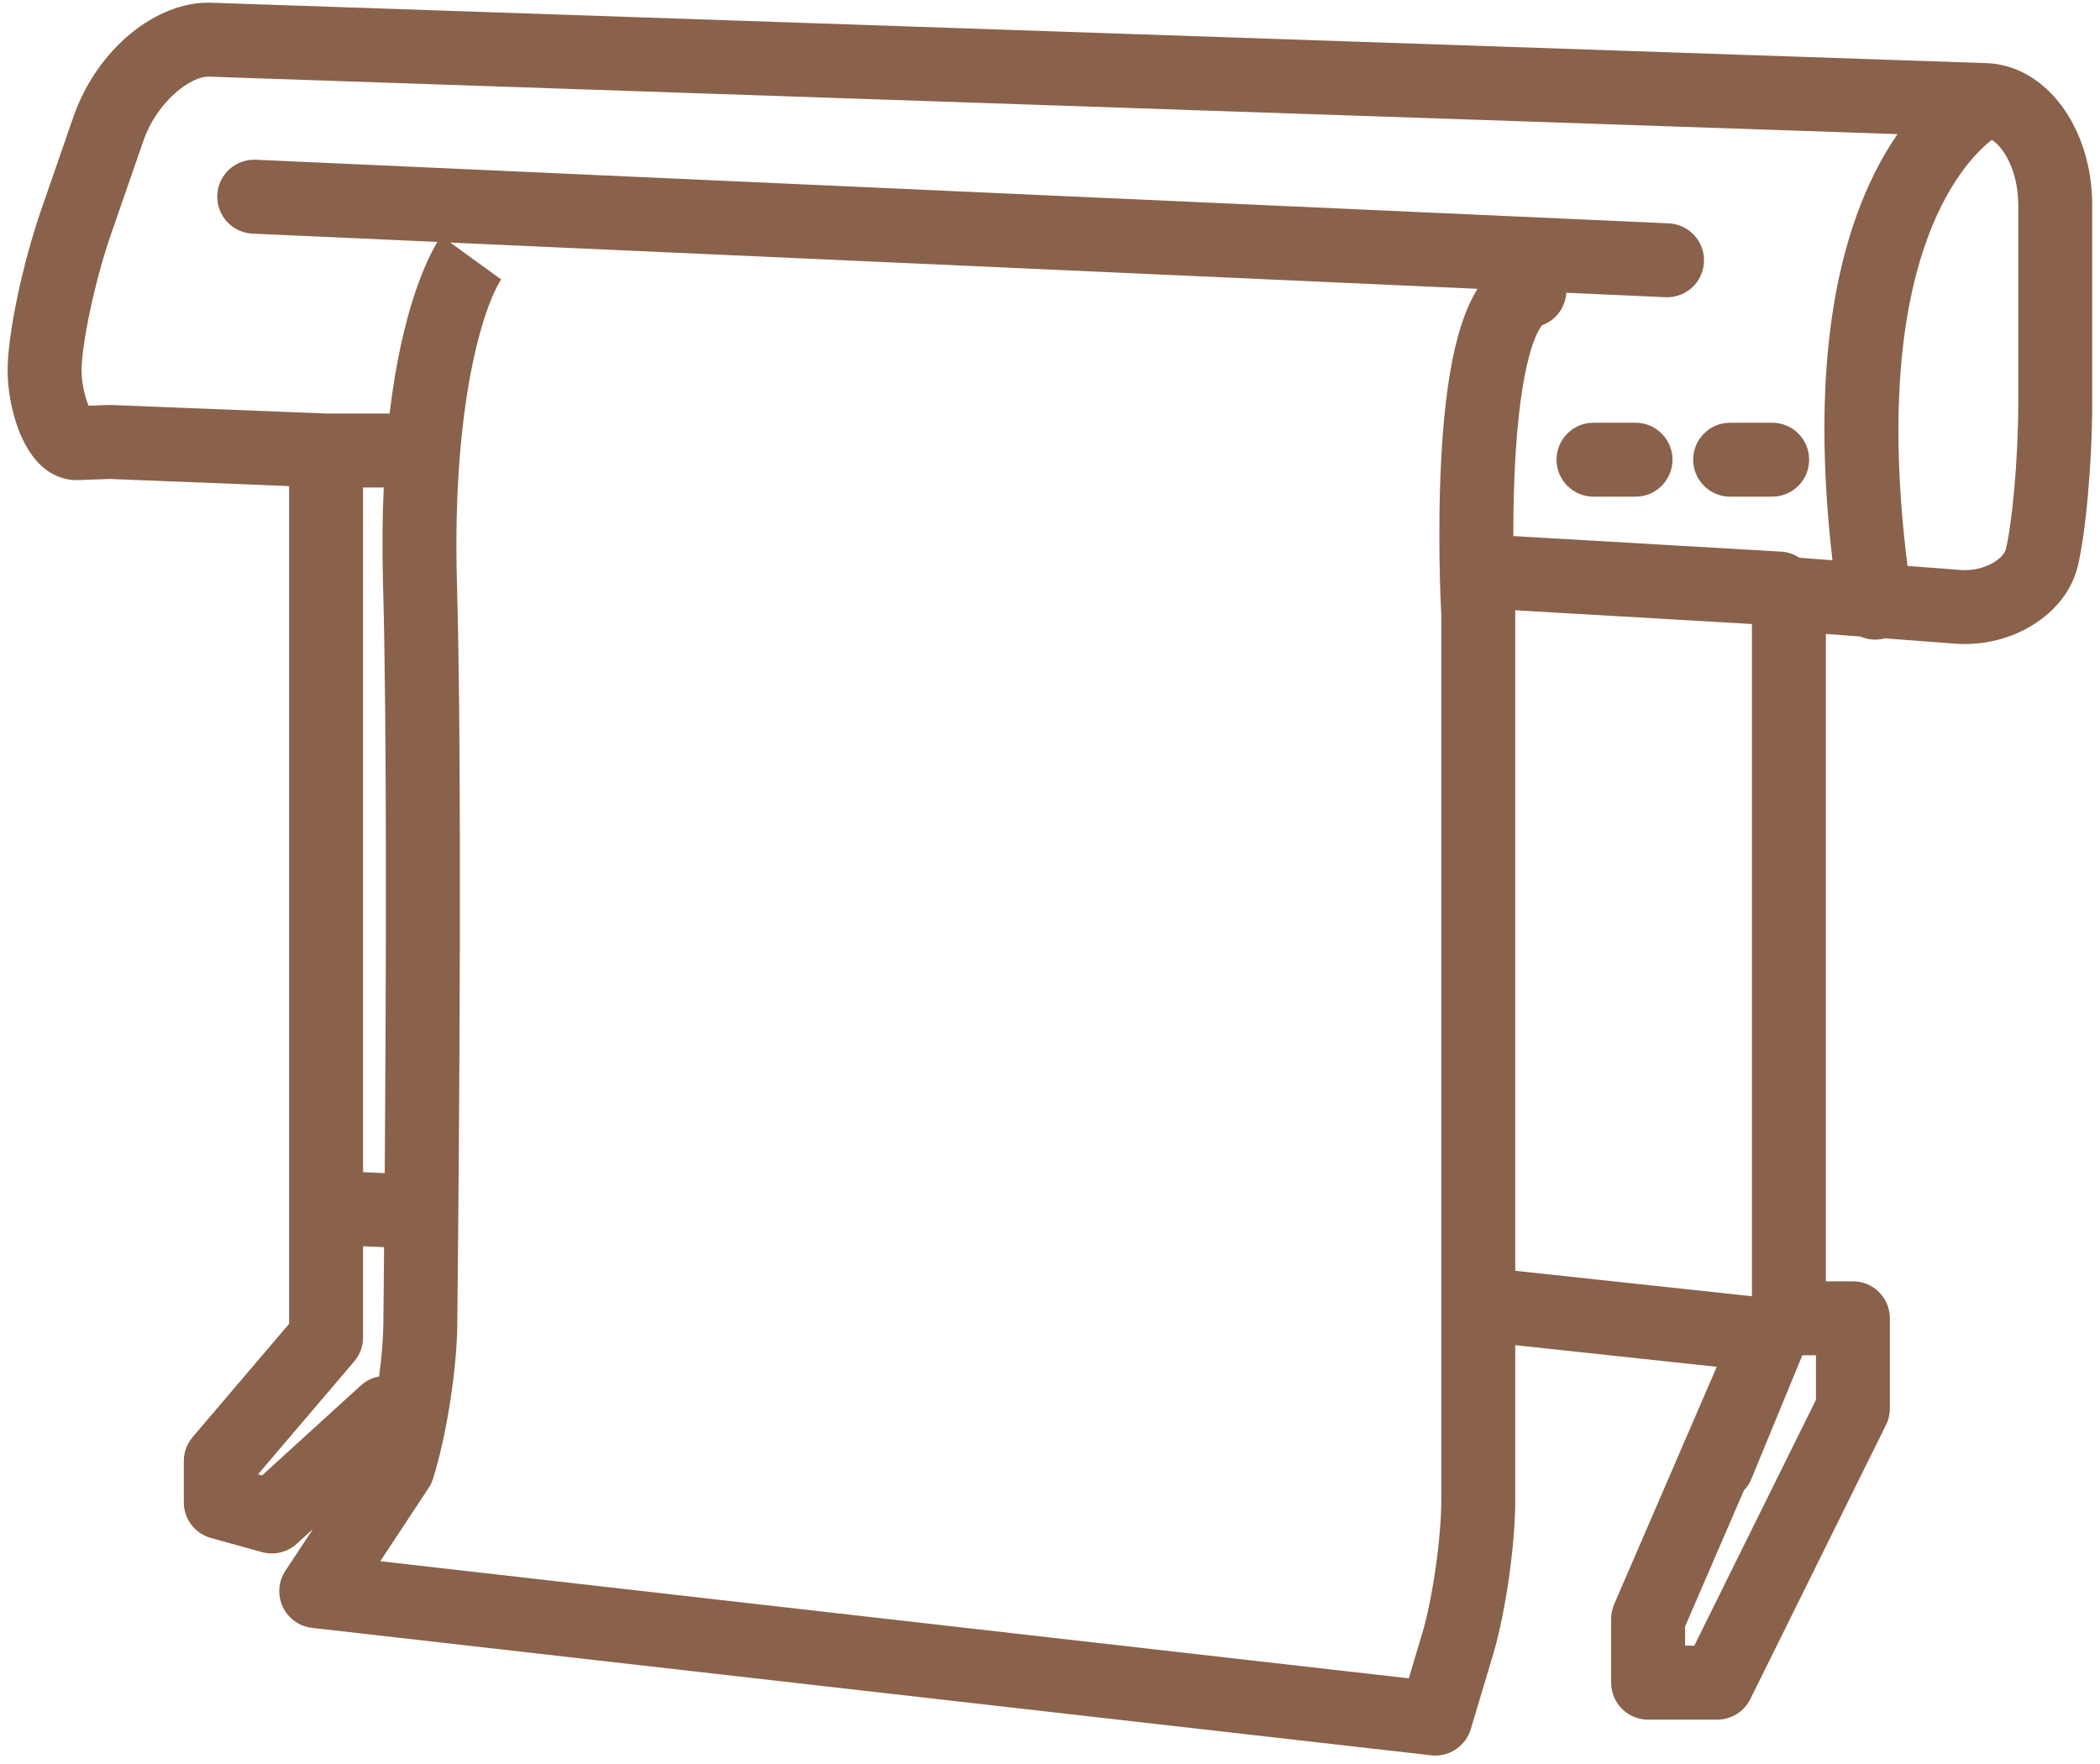 <?xml version="1.0" encoding="UTF-8"?> <svg xmlns="http://www.w3.org/2000/svg" width="231" height="194" viewBox="0 0 231 194" fill="none"><g clip-path="url(#clip0_334_14)"><path d="M218.518 6.945L23.255 0.301C17.153 0.083 10.635 5.474 8.083 12.835L4.553 23.012C2.47 29.014 0.838 36.804 0.838 40.742C0.838 44.083 1.963 48.758 4.432 51.129C5.626 52.276 7.119 52.868 8.621 52.812L12.031 52.684L31.803 53.468V145.618L21.191 158.078C20.563 158.815 20.219 159.749 20.219 160.715V165.26C20.219 167.089 21.44 168.693 23.203 169.179L28.82 170.731C30.166 171.103 31.609 170.759 32.642 169.819L34.417 168.203L31.393 172.785C30.614 173.965 30.505 175.465 31.102 176.747C31.701 178.029 32.922 178.905 34.327 179.066L157.426 193.084C157.582 193.103 157.736 193.11 157.89 193.11C159.667 193.11 161.262 191.946 161.783 190.21L164.245 181.985C165.609 177.424 166.678 169.958 166.678 164.992V147.968L188.843 150.349L177.561 176.46C177.34 176.969 177.226 177.517 177.226 178.074V185.094C177.226 187.34 179.048 189.16 181.292 189.16H188.893C190.44 189.16 191.853 188.283 192.537 186.897L207.464 156.733C207.742 156.171 207.886 155.555 207.886 154.929V145.011C207.886 142.765 206.067 140.945 203.82 140.945H200.844V69.729L204.638 70.016C205.14 70.236 205.69 70.359 206.261 70.359C206.46 70.359 206.661 70.345 206.863 70.314C207.019 70.29 207.171 70.257 207.322 70.217L215.07 70.802C221.29 71.274 227.19 67.604 228.512 62.445C229.426 58.849 230.142 50.864 230.142 44.267V22.562C230.142 14.02 225.033 7.161 218.515 6.945H218.518ZM28.825 162.293L28.384 162.173L38.966 149.752C39.594 149.015 39.937 148.082 39.937 147.115V137.086L42.252 137.19C42.224 140.408 42.195 143.277 42.169 145.668C42.155 147.3 41.98 149.328 41.7 151.416C40.973 151.546 40.272 151.873 39.684 152.408L28.825 162.298V162.293ZM42.21 53.624C42.065 56.837 42.027 60.367 42.134 64.27C42.575 80.031 42.473 108.523 42.319 129.046L39.937 128.94V53.624H42.21ZM158.544 67.575V164.992C158.544 169.148 157.587 175.863 156.452 179.654L154.966 184.618L41.831 171.735L47.14 163.689C47.344 163.381 47.505 163.047 47.617 162.694C49.076 158.154 50.254 150.707 50.301 145.748C50.531 123.91 50.829 84.253 50.263 64.049C49.714 44.251 53.232 33.563 55.17 30.679L55.127 30.738L49.529 26.682L162.529 31.769C160.304 35.33 159.034 41.363 158.544 50.321C158.094 58.593 158.48 66.483 158.539 67.582L158.544 67.575ZM166.671 67.236C166.671 67.236 166.668 67.194 166.664 67.127L192.713 68.641V142.585L166.676 139.789V67.466C166.676 67.39 166.676 67.314 166.668 67.236H166.671ZM199.757 153.977L186.37 181.026H185.361V178.912L191.829 163.945C192.172 163.587 192.457 163.161 192.656 162.675L198.257 149.077H199.757V153.977ZM197.928 61.351C197.35 60.967 196.665 60.723 195.921 60.68L166.664 58.979C166.597 58.974 166.533 58.979 166.467 58.979C166.465 56.882 166.498 54.546 166.6 52.155C167.157 39.223 169.242 36.226 169.625 35.778C171.18 35.214 172.196 33.783 172.293 32.203L183.193 32.693C183.254 32.696 183.316 32.698 183.38 32.698C185.541 32.698 187.341 30.997 187.438 28.814C187.54 26.571 185.804 24.67 183.56 24.569L28.147 17.572C25.899 17.475 24.003 19.207 23.901 21.453C23.8 23.697 25.539 25.597 27.78 25.699L48.117 26.613C46.991 28.471 44.221 34.041 42.856 45.492H35.952L12.197 44.55C12.09 44.545 11.986 44.545 11.882 44.55L9.744 44.63C9.372 43.739 8.972 42.211 8.972 40.744C8.972 38.069 10.313 31.224 12.239 25.677L15.77 15.501C17.3 11.084 21.051 8.357 22.975 8.431L208.725 14.752C207.827 16.053 206.927 17.562 206.074 19.308C201.027 29.632 199.525 43.86 201.569 61.628L197.932 61.353L197.928 61.351ZM222.01 44.27C222.01 50.698 221.297 57.825 220.633 60.439C220.37 61.467 218.262 62.889 215.686 62.697L209.824 62.254C205.635 28.843 215.783 17.979 219.1 15.38C220.479 16.247 222.01 18.925 222.01 22.566V44.272V44.27Z" fill="#8A614A"></path><path d="M179.909 46.5H175.284C173.037 46.5 171.218 48.32 171.218 50.566C171.218 52.812 173.037 54.632 175.284 54.632H179.909C182.155 54.632 183.975 52.812 183.975 50.566C183.975 48.32 182.155 46.5 179.909 46.5Z" fill="#8A614A"></path><path d="M194.94 46.5H190.315C188.069 46.5 186.249 48.32 186.249 50.566C186.249 52.812 188.069 54.632 190.315 54.632H194.94C197.186 54.632 199.006 52.812 199.006 50.566C199.006 48.32 197.186 46.5 194.94 46.5Z" fill="#8A614A"></path></g><defs><clipPath id="clip0_334_14"><rect width="229.306" height="192.815" fill="white" transform="translate(0.838 0.295)"></rect></clipPath></defs></svg> 
